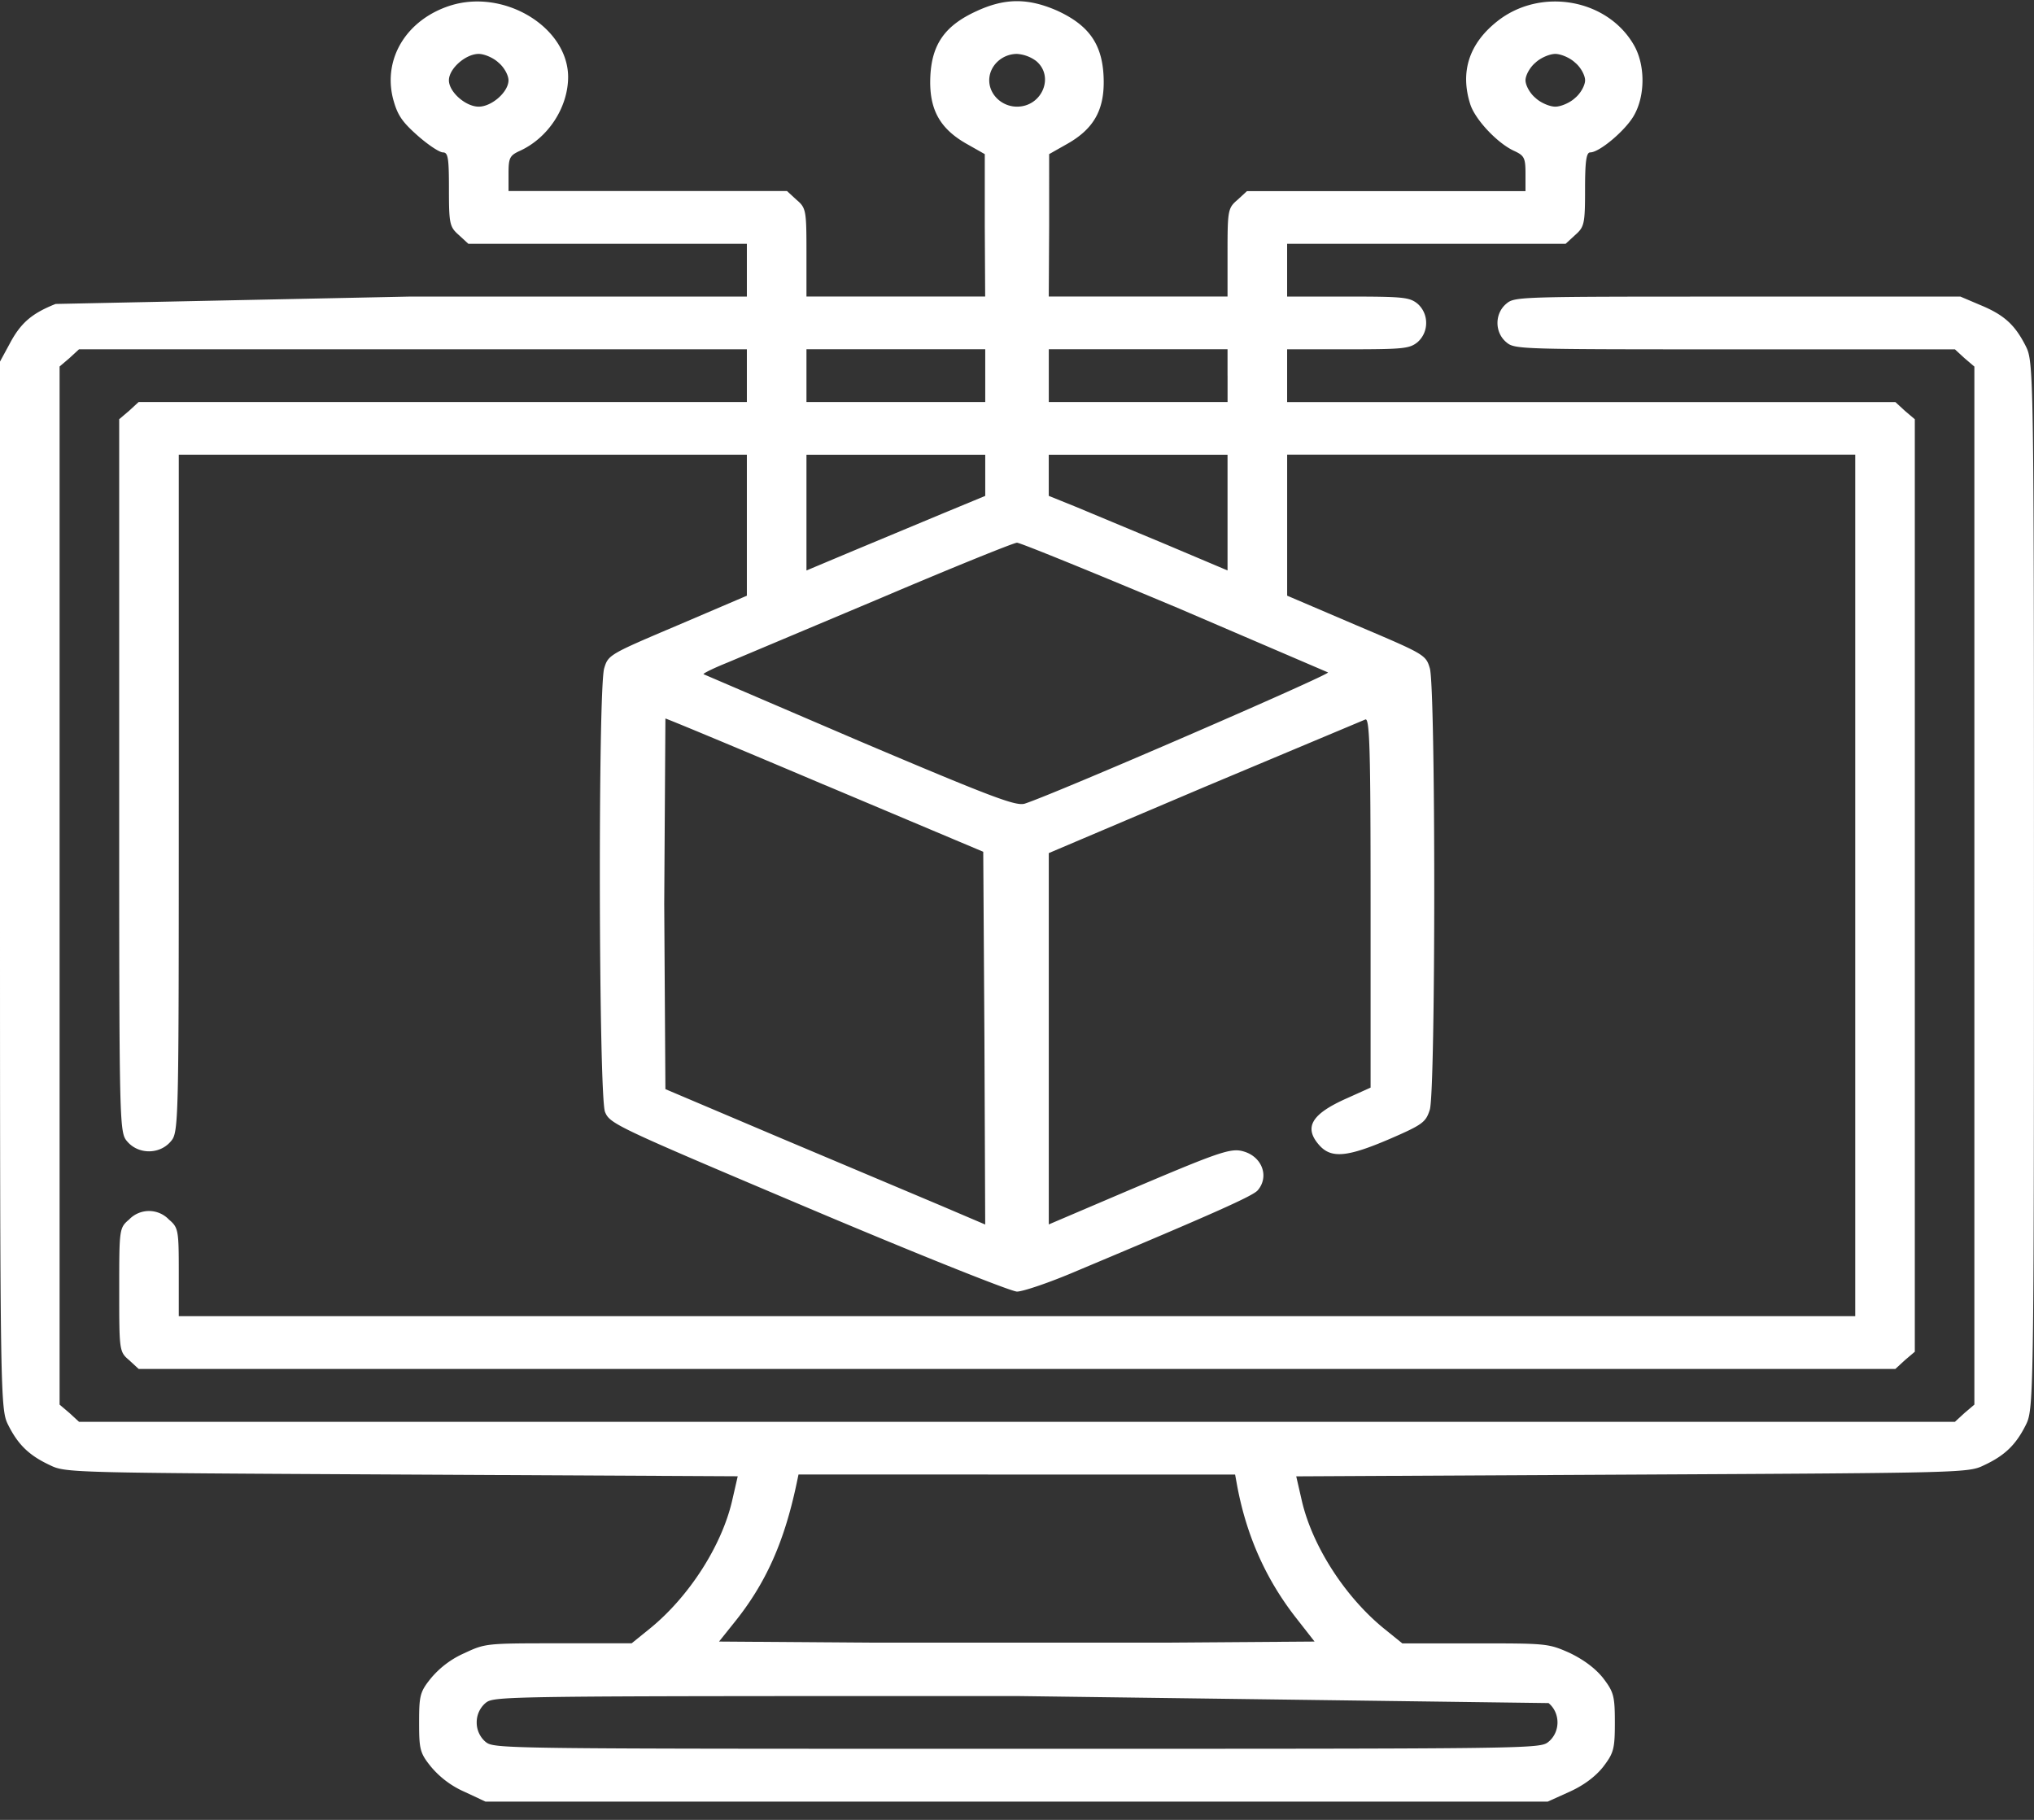 <svg xmlns="http://www.w3.org/2000/svg" width="57" height="51" fill="none" xmlns:v="https://vecta.io/nano"><rect width="100%" height="100%" fill="#333333" stroke="none"/><path d="M12.636.151c-1.225.384-1.904 1.468-1.625 2.602.122.463.245.65.69 1.045.289.256.612.473.713.473.145 0 .167.168.167 1.035 0 .976.022 1.054.278 1.281l.267.246h3.908 3.896v.739.739H11.5l-9.942.207c-.668.266-.98.532-1.291 1.123L0 10.133v14.683c0 14.565.011 14.683.234 15.126.278.552.59.848 1.158 1.114.445.217.49.217 9.864.266l9.418.049-.156.68c-.29 1.261-1.202 2.69-2.305 3.587l-.512.414h-2.049c-2.026 0-2.048 0-2.638.276a2.57 2.57 0 0 0-.935.7c-.312.384-.334.493-.334 1.242s.022.857.334 1.242a2.57 2.57 0 0 0 .935.7l.59.276h14.885 14.884l.612-.276c.39-.177.712-.414.935-.69.301-.394.334-.502.334-1.251s-.033-.857-.334-1.251c-.223-.276-.546-.512-.935-.7-.601-.266-.646-.266-2.65-.266h-2.037l-.512-.414c-1.102-.897-2.015-2.326-2.305-3.587l-.156-.68 9.418-.049c9.374-.049 9.418-.049 9.864-.266.568-.266.88-.562 1.158-1.114.223-.443.234-.562.234-15.126s-.011-14.683-.234-15.126c-.301-.591-.601-.867-1.269-1.143l-.557-.237h-6.245c-6.123 0-6.245 0-6.479.197-.334.276-.334.808 0 1.084.234.197.356.197 6.401.197h6.168l.267.246.278.237v14.545 14.545l-.278.236-.267.246H28.5 2.215l-.267-.246-.278-.236V24.816 10.271l.278-.237.267-.246h9.363 9.352v.739.739h-8.517-8.528l-.267.246-.278.236v9.992c0 9.963 0 9.992.234 10.258.312.355.891.355 1.202 0 .234-.266.234-.306.234-9.756v-9.5h7.96 7.96v1.981 1.971l-1.937.828c-1.904.808-1.948.828-2.06 1.202-.178.552-.156 11.993.022 12.436.134.335.312.414 5.689 2.69 3.05 1.291 5.689 2.345 5.856 2.345s.924-.256 1.681-.581c3.852-1.616 4.932-2.099 5.065-2.257.323-.374.134-.926-.378-1.084-.379-.118-.668-.01-3.607 1.242l-1.87.798v-5.203-5.203l4.364-1.853 4.509-1.892c.122-.04.145.907.145 5.134v5.183l-.657.296c-1.002.443-1.225.818-.779 1.32.334.374.779.335 1.971-.177.935-.404 1.013-.473 1.124-.818.167-.522.167-11.865 0-12.377-.111-.374-.156-.394-2.06-1.202l-1.937-.828v-1.981-1.971h7.96 7.96v12.072 12.072H28.5 5.01v-1.232c0-1.182-.011-1.251-.278-1.478a.77.77 0 0 0-1.113 0c-.278.236-.278.266-.278 1.971s0 1.734.278 1.971l.267.246H28.5h24.615l.267-.246.278-.236V24.816 11.749l-.278-.236-.267-.246h-8.528-8.517v-.739-.739h1.703c1.559 0 1.726-.02 1.948-.197a.71.71 0 0 0 .245-.542.71.71 0 0 0-.245-.542c-.223-.177-.39-.197-1.948-.197H36.07v-.739-.739h3.896 3.908l.267-.246c.256-.227.278-.305.278-1.281 0-.769.033-1.035.145-1.035.256 0 .969-.601 1.214-1.015.334-.562.334-1.449 0-2.01-.757-1.291-2.627-1.606-3.83-.641-.779.621-1.035 1.409-.746 2.316.134.424.757 1.094 1.236 1.311.278.128.312.197.312.631v.493h-3.897-3.908l-.267.246c-.267.227-.278.296-.278 1.478V8.31h-2.505-2.505l.011-2V4.319l.523-.296c.757-.434 1.046-.985 1.002-1.892S30.504.702 29.624.298c-.813-.355-1.458-.355-2.249.01-.891.404-1.258.926-1.303 1.823-.044.907.245 1.458 1.002 1.892l.523.296V6.31l.011 2h-2.505H22.6V7.078c0-1.183-.011-1.251-.278-1.478l-.267-.246h-3.908-3.896v-.493c0-.434.033-.503.312-.631.802-.365 1.358-1.222 1.358-2.079-.011-1.389-1.781-2.464-3.284-2zm1.336 1.606c.156.128.278.355.278.493 0 .325-.468.739-.835.739s-.835-.414-.835-.739.468-.739.835-.739c.156 0 .412.108.557.246zm15.063-.049c.523.434.167 1.281-.534 1.281-.423 0-.779-.335-.779-.739s.356-.739.779-.739a1.01 1.01 0 0 1 .534.197zm15.107.049c.156.128.278.355.278.493s-.122.365-.278.493c-.145.138-.401.246-.557.246s-.412-.108-.557-.246c-.156-.128-.278-.355-.278-.493s.123-.365.278-.493c.145-.138.401-.246.557-.246s.412.108.557.246zm-16.532 8.77v.739h-2.505H22.6v-.739-.739h2.505 2.505v.739zm6.791 0v.739h-2.505-2.505v-.739-.739h2.505H34.4v.739zm-6.791 2.789v.581l-1.191.493-2.505 1.045-1.314.552V14.37v-1.626h2.505 2.505v.572zM34.4 14.37v1.616l-1.748-.739-2.505-1.045-.757-.306v-.572-.581h2.505H34.4v1.626zm-1.503 2.621l4.319 1.853c.067.059-7.593 3.38-8.494 3.676-.245.079-.88-.158-4.62-1.744l-4.386-1.882c-.022-.02.278-.168.668-.325l4.331-1.823c1.993-.848 3.696-1.537 3.785-1.537s2.071.808 4.398 1.784zm-9.763 5.016l4.42 1.863.033 5.223.022 5.223-1.247-.532-4.486-1.892-3.229-1.37-.033-5.193.033-5.193c.033 0 2.048.838 4.486 1.872zm11.545 19.679c.267 1.389.813 2.602 1.659 3.676l.501.641-4.164.03h-8.35l-4.175-.03.434-.542c.88-1.094 1.392-2.247 1.737-3.873l.056-.266H28.5h6.112l.067.365zm8.717 6.041c.334.276.334.808 0 1.084-.245.197-.301.197-14.896.197s-14.651 0-14.896-.197a.71.71 0 0 1-.245-.542.71.71 0 0 1 .245-.542c.245-.197.301-.197 14.896-.197l14.896.197z" fill="#fff"/></svg>